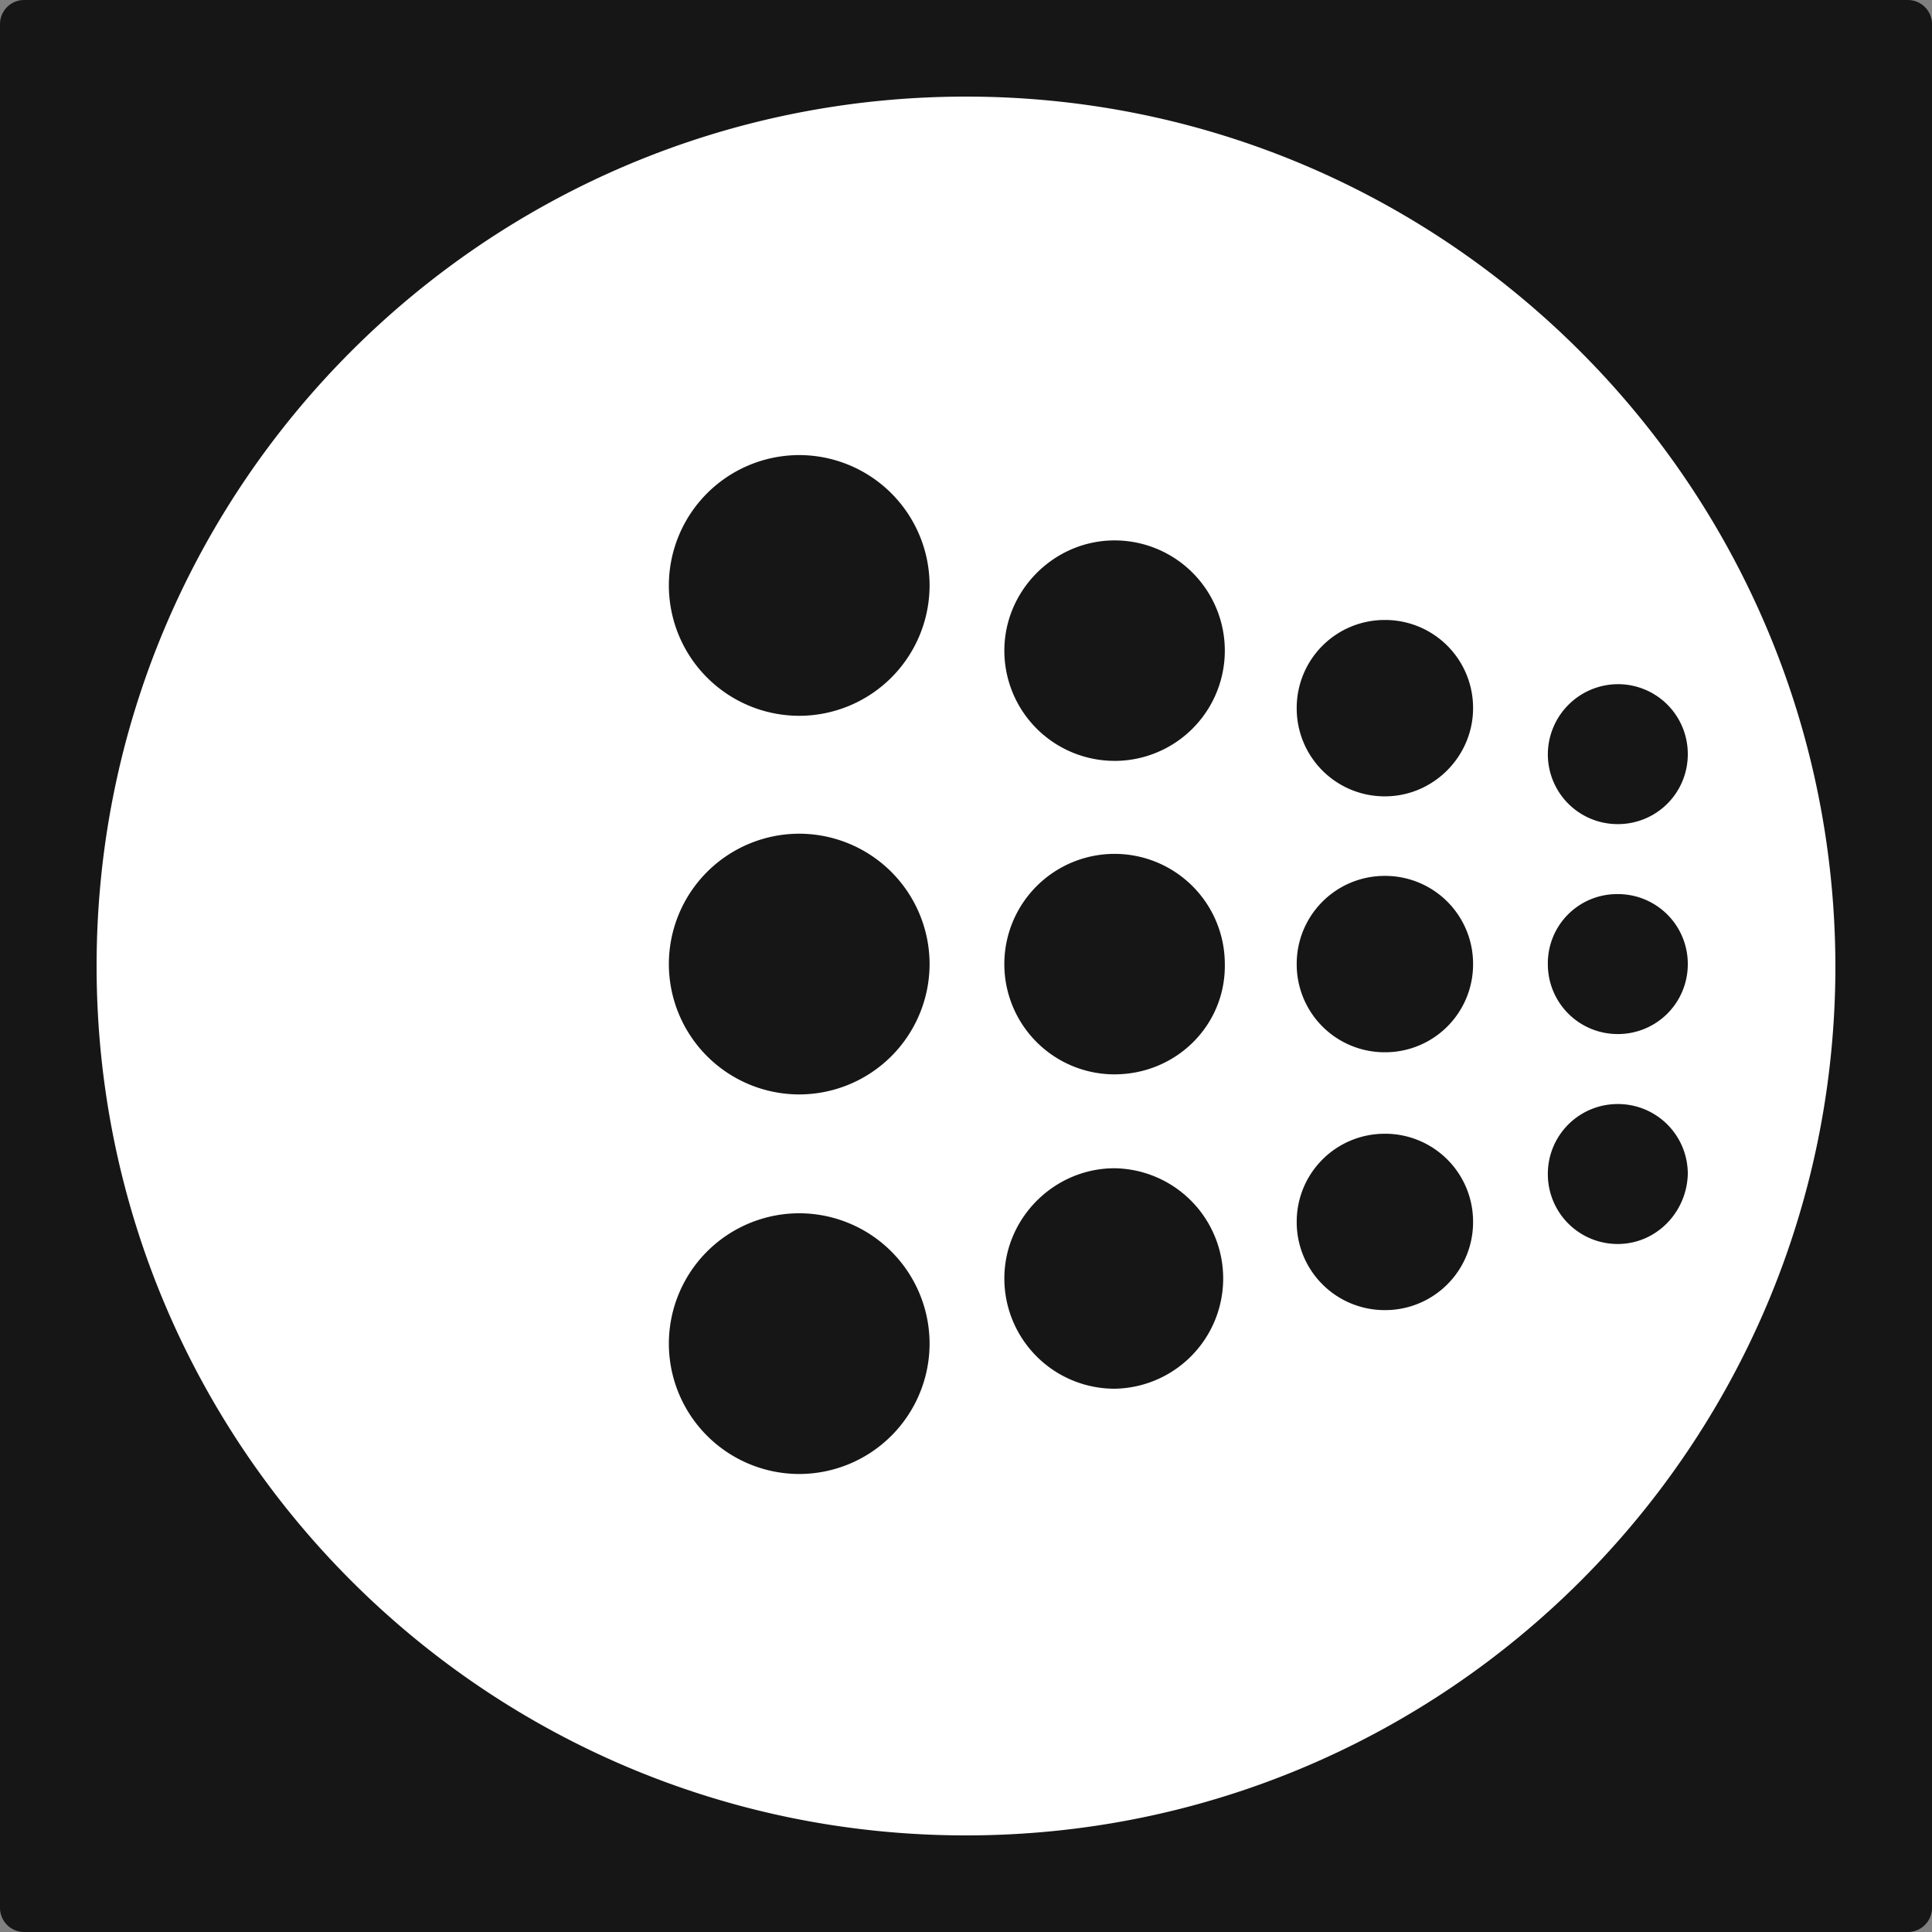 <?xml version="1.0" encoding="UTF-8"?>
<svg data-bbox="0 0 80 80" xmlns="http://www.w3.org/2000/svg" viewBox="0 0 80 80" height="80" width="80" data-type="color">
    <rect x="0" y="0" width="80" height="80" fill="#808080" stroke="none"/>
    <g>
        <path fill="#161616" d="M80 1v78a1 1 0 0 1-1 1H1a1 1 0 0 1-1-1V1a1 1 0 0 1 1-1h78a1 1 0 0 1 1 1" data-color="1"/>
        <path fill="#ffffff" d="M66.99 42.818a2.89 2.89 0 0 1-2.897-2.897 2.864 2.864 0 0 1 2.897-2.898 2.89 2.89 0 0 1 2.898 2.898 2.89 2.89 0 0 1-2.898 2.897m0 8.693a2.89 2.89 0 0 1-2.897-2.898 2.89 2.89 0 0 1 2.897-2.897 2.89 2.89 0 0 1 2.898 2.897c-.04 1.588-1.31 2.898-2.898 2.898m-9.645-18.536a3.64 3.64 0 0 1-3.651-3.652 3.64 3.64 0 0 1 3.651-3.651 3.64 3.64 0 0 1 3.652 3.651c0 1.985-1.628 3.652-3.652 3.652m0 10.597a3.64 3.64 0 0 1-3.651-3.651 3.64 3.64 0 0 1 3.651-3.652 3.64 3.64 0 0 1 3.652 3.652 3.64 3.64 0 0 1-3.652 3.651m0 10.677a3.64 3.64 0 0 1-3.651-3.651 3.64 3.64 0 0 1 3.651-3.652 3.64 3.64 0 0 1 3.652 3.652 3.64 3.64 0 0 1-3.652 3.651M46.152 31.506a4.565 4.565 0 0 1-4.564-4.564c0-2.5 2.064-4.565 4.564-4.565a4.565 4.565 0 0 1 0 9.13m0 12.98a4.565 4.565 0 1 1 4.565-4.565c.04 2.54-2.025 4.564-4.565 4.564m0 13.018a4.565 4.565 0 0 1-4.564-4.565c0-2.5 2.064-4.564 4.564-4.564a4.565 4.565 0 0 1 0 9.129M66.99 28.33a2.89 2.89 0 0 1 2.898 2.897 2.89 2.89 0 0 1-2.898 2.898 2.89 2.89 0 0 1-2.897-2.898 2.914 2.914 0 0 1 2.897-2.897m-33.896 1.31a5.404 5.404 0 0 1-5.398-5.398 5.404 5.404 0 0 1 5.398-5.398 5.404 5.404 0 0 1 5.398 5.398 5.404 5.404 0 0 1-5.398 5.398m0 15.678a5.404 5.404 0 0 1-5.398-5.398 5.404 5.404 0 0 1 5.398-5.398 5.404 5.404 0 0 1 5.398 5.398 5.404 5.404 0 0 1-5.398 5.398m0 15.717a5.404 5.404 0 0 1-5.398-5.398 5.404 5.404 0 0 1 5.398-5.398 5.404 5.404 0 0 1 5.398 5.398 5.404 5.404 0 0 1-5.398 5.398M40 4C20.115 4 4 20.115 4 40s16.115 36 36 36 36-16.115 36-36C75.96 20.115 59.846 4 40 4" data-color="2"/>
    </g>
</svg>
